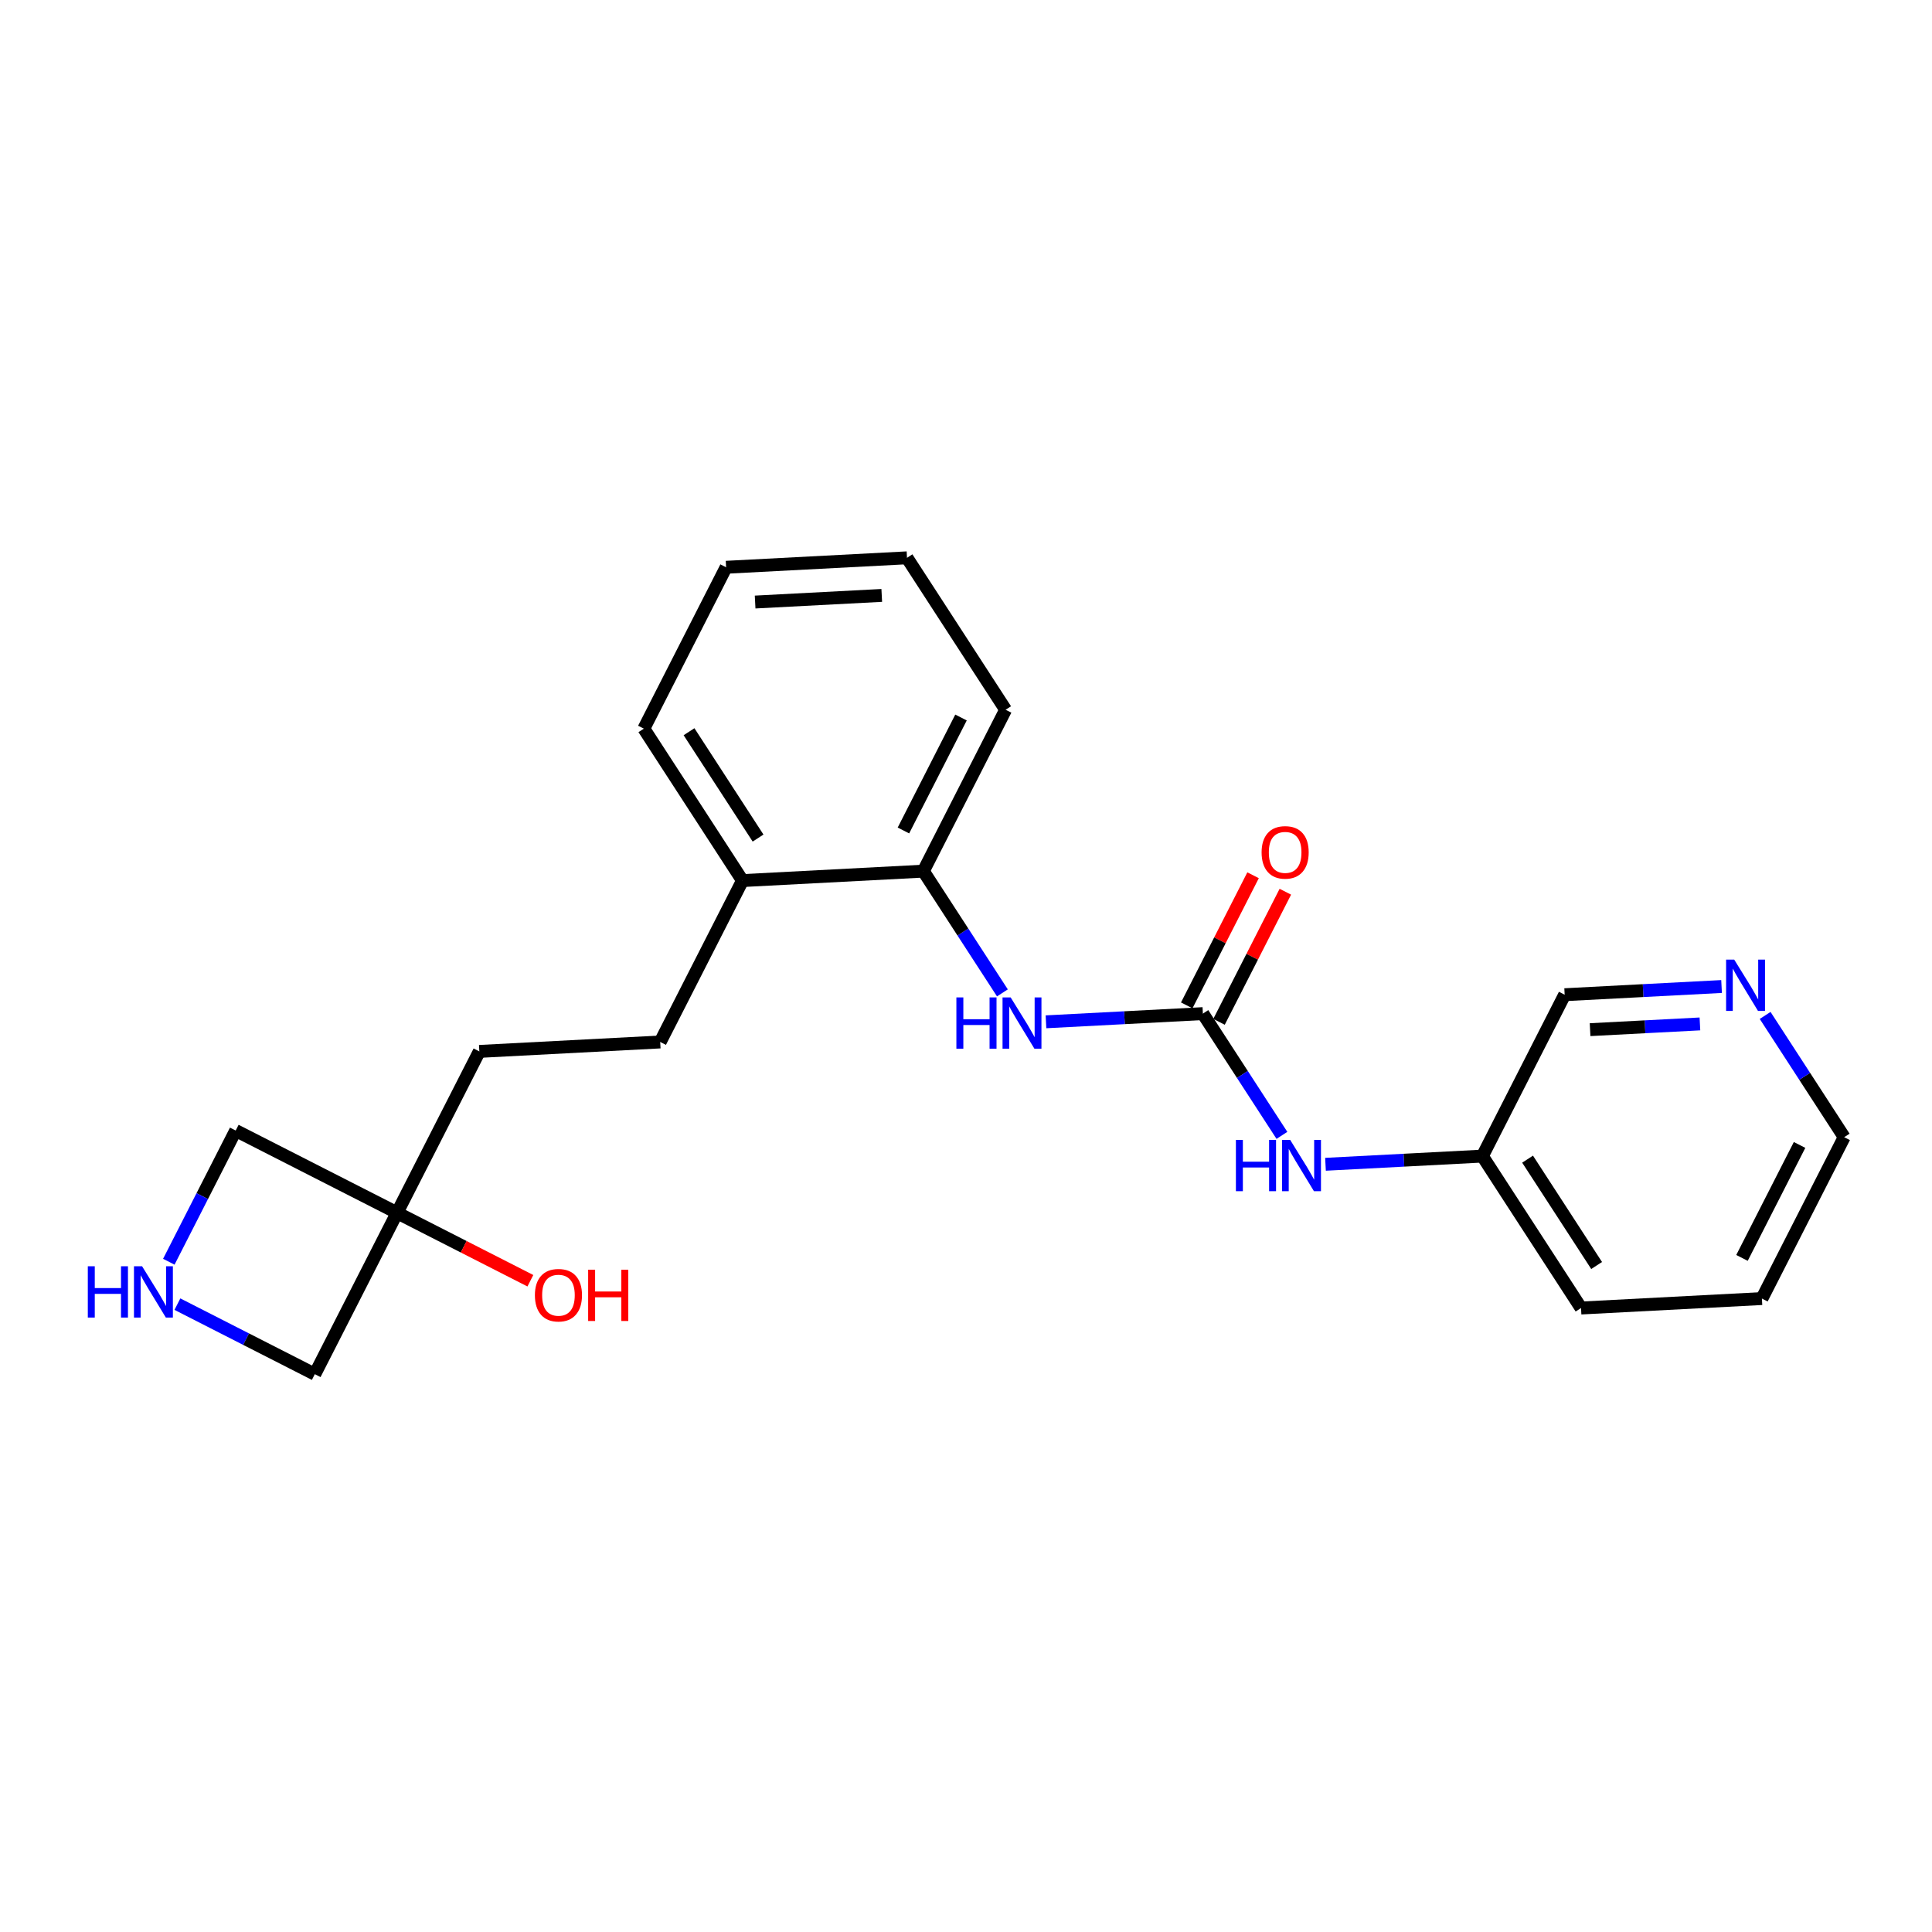 <?xml version='1.0' encoding='iso-8859-1'?>
<svg version='1.1' baseProfile='full'
              xmlns='http://www.w3.org/2000/svg'
                      xmlns:rdkit='http://www.rdkit.org/xml'
                      xmlns:xlink='http://www.w3.org/1999/xlink'
                  xml:space='preserve'
width='300px' height='300px' viewBox='0 0 300 300'>
<!-- END OF HEADER -->
<rect style='opacity:1.0;fill:#FFFFFF;stroke:none' width='300' height='300' x='0' y='0'> </rect>
<rect style='opacity:1.0;fill:#FFFFFF;stroke:none' width='300' height='300' x='0' y='0'> </rect>
<path class='bond-0 atom-0 atom-1' d='M 194.576,135.911 L 189.427,146.014' style='fill:none;fill-rule:evenodd;stroke:#FF0000;stroke-width:2.0px;stroke-linecap:butt;stroke-linejoin:miter;stroke-opacity:1' />
<path class='bond-0 atom-0 atom-1' d='M 189.427,146.014 L 184.277,156.116' style='fill:none;fill-rule:evenodd;stroke:#000000;stroke-width:2.0px;stroke-linecap:butt;stroke-linejoin:miter;stroke-opacity:1' />
<path class='bond-0 atom-0 atom-1' d='M 199.588,138.466 L 194.438,148.568' style='fill:none;fill-rule:evenodd;stroke:#FF0000;stroke-width:2.0px;stroke-linecap:butt;stroke-linejoin:miter;stroke-opacity:1' />
<path class='bond-0 atom-0 atom-1' d='M 194.438,148.568 L 189.289,158.67' style='fill:none;fill-rule:evenodd;stroke:#000000;stroke-width:2.0px;stroke-linecap:butt;stroke-linejoin:miter;stroke-opacity:1' />
<path class='bond-1 atom-1 atom-2' d='M 186.783,157.393 L 192.92,166.846' style='fill:none;fill-rule:evenodd;stroke:#000000;stroke-width:2.0px;stroke-linecap:butt;stroke-linejoin:miter;stroke-opacity:1' />
<path class='bond-1 atom-1 atom-2' d='M 192.92,166.846 L 199.056,176.299' style='fill:none;fill-rule:evenodd;stroke:#0000FF;stroke-width:2.0px;stroke-linecap:butt;stroke-linejoin:miter;stroke-opacity:1' />
<path class='bond-8 atom-1 atom-9' d='M 186.783,157.393 L 174.601,158.03' style='fill:none;fill-rule:evenodd;stroke:#000000;stroke-width:2.0px;stroke-linecap:butt;stroke-linejoin:miter;stroke-opacity:1' />
<path class='bond-8 atom-1 atom-9' d='M 174.601,158.03 L 162.419,158.666' style='fill:none;fill-rule:evenodd;stroke:#0000FF;stroke-width:2.0px;stroke-linecap:butt;stroke-linejoin:miter;stroke-opacity:1' />
<path class='bond-2 atom-2 atom-3' d='M 205.822,180.79 L 218.005,180.154' style='fill:none;fill-rule:evenodd;stroke:#0000FF;stroke-width:2.0px;stroke-linecap:butt;stroke-linejoin:miter;stroke-opacity:1' />
<path class='bond-2 atom-2 atom-3' d='M 218.005,180.154 L 230.187,179.517' style='fill:none;fill-rule:evenodd;stroke:#000000;stroke-width:2.0px;stroke-linecap:butt;stroke-linejoin:miter;stroke-opacity:1' />
<path class='bond-3 atom-3 atom-4' d='M 230.187,179.517 L 245.502,203.109' style='fill:none;fill-rule:evenodd;stroke:#000000;stroke-width:2.0px;stroke-linecap:butt;stroke-linejoin:miter;stroke-opacity:1' />
<path class='bond-3 atom-3 atom-4' d='M 237.202,179.993 L 247.923,196.507' style='fill:none;fill-rule:evenodd;stroke:#000000;stroke-width:2.0px;stroke-linecap:butt;stroke-linejoin:miter;stroke-opacity:1' />
<path class='bond-22 atom-8 atom-3' d='M 242.96,154.458 L 230.187,179.517' style='fill:none;fill-rule:evenodd;stroke:#000000;stroke-width:2.0px;stroke-linecap:butt;stroke-linejoin:miter;stroke-opacity:1' />
<path class='bond-4 atom-4 atom-5' d='M 245.502,203.109 L 273.59,201.641' style='fill:none;fill-rule:evenodd;stroke:#000000;stroke-width:2.0px;stroke-linecap:butt;stroke-linejoin:miter;stroke-opacity:1' />
<path class='bond-5 atom-5 atom-6' d='M 273.59,201.641 L 286.364,176.582' style='fill:none;fill-rule:evenodd;stroke:#000000;stroke-width:2.0px;stroke-linecap:butt;stroke-linejoin:miter;stroke-opacity:1' />
<path class='bond-5 atom-5 atom-6' d='M 270.495,195.327 L 279.436,177.786' style='fill:none;fill-rule:evenodd;stroke:#000000;stroke-width:2.0px;stroke-linecap:butt;stroke-linejoin:miter;stroke-opacity:1' />
<path class='bond-6 atom-6 atom-7' d='M 286.364,176.582 L 280.227,167.129' style='fill:none;fill-rule:evenodd;stroke:#000000;stroke-width:2.0px;stroke-linecap:butt;stroke-linejoin:miter;stroke-opacity:1' />
<path class='bond-6 atom-6 atom-7' d='M 280.227,167.129 L 274.09,157.676' style='fill:none;fill-rule:evenodd;stroke:#0000FF;stroke-width:2.0px;stroke-linecap:butt;stroke-linejoin:miter;stroke-opacity:1' />
<path class='bond-7 atom-7 atom-8' d='M 267.324,153.185 L 255.142,153.821' style='fill:none;fill-rule:evenodd;stroke:#0000FF;stroke-width:2.0px;stroke-linecap:butt;stroke-linejoin:miter;stroke-opacity:1' />
<path class='bond-7 atom-7 atom-8' d='M 255.142,153.821 L 242.96,154.458' style='fill:none;fill-rule:evenodd;stroke:#000000;stroke-width:2.0px;stroke-linecap:butt;stroke-linejoin:miter;stroke-opacity:1' />
<path class='bond-7 atom-7 atom-8' d='M 263.963,158.994 L 255.436,159.439' style='fill:none;fill-rule:evenodd;stroke:#0000FF;stroke-width:2.0px;stroke-linecap:butt;stroke-linejoin:miter;stroke-opacity:1' />
<path class='bond-7 atom-7 atom-8' d='M 255.436,159.439 L 246.908,159.885' style='fill:none;fill-rule:evenodd;stroke:#000000;stroke-width:2.0px;stroke-linecap:butt;stroke-linejoin:miter;stroke-opacity:1' />
<path class='bond-9 atom-9 atom-10' d='M 155.653,154.175 L 149.516,144.722' style='fill:none;fill-rule:evenodd;stroke:#0000FF;stroke-width:2.0px;stroke-linecap:butt;stroke-linejoin:miter;stroke-opacity:1' />
<path class='bond-9 atom-9 atom-10' d='M 149.516,144.722 L 143.38,135.269' style='fill:none;fill-rule:evenodd;stroke:#000000;stroke-width:2.0px;stroke-linecap:butt;stroke-linejoin:miter;stroke-opacity:1' />
<path class='bond-10 atom-10 atom-11' d='M 143.38,135.269 L 156.153,110.21' style='fill:none;fill-rule:evenodd;stroke:#000000;stroke-width:2.0px;stroke-linecap:butt;stroke-linejoin:miter;stroke-opacity:1' />
<path class='bond-10 atom-10 atom-11' d='M 140.284,128.956 L 149.225,111.414' style='fill:none;fill-rule:evenodd;stroke:#000000;stroke-width:2.0px;stroke-linecap:butt;stroke-linejoin:miter;stroke-opacity:1' />
<path class='bond-23 atom-15 atom-10' d='M 115.291,136.737 L 143.38,135.269' style='fill:none;fill-rule:evenodd;stroke:#000000;stroke-width:2.0px;stroke-linecap:butt;stroke-linejoin:miter;stroke-opacity:1' />
<path class='bond-11 atom-11 atom-12' d='M 156.153,110.21 L 140.838,86.618' style='fill:none;fill-rule:evenodd;stroke:#000000;stroke-width:2.0px;stroke-linecap:butt;stroke-linejoin:miter;stroke-opacity:1' />
<path class='bond-12 atom-12 atom-13' d='M 140.838,86.618 L 112.749,88.086' style='fill:none;fill-rule:evenodd;stroke:#000000;stroke-width:2.0px;stroke-linecap:butt;stroke-linejoin:miter;stroke-opacity:1' />
<path class='bond-12 atom-12 atom-13' d='M 136.918,92.456 L 117.256,93.484' style='fill:none;fill-rule:evenodd;stroke:#000000;stroke-width:2.0px;stroke-linecap:butt;stroke-linejoin:miter;stroke-opacity:1' />
<path class='bond-13 atom-13 atom-14' d='M 112.749,88.086 L 99.976,113.145' style='fill:none;fill-rule:evenodd;stroke:#000000;stroke-width:2.0px;stroke-linecap:butt;stroke-linejoin:miter;stroke-opacity:1' />
<path class='bond-14 atom-14 atom-15' d='M 99.976,113.145 L 115.291,136.737' style='fill:none;fill-rule:evenodd;stroke:#000000;stroke-width:2.0px;stroke-linecap:butt;stroke-linejoin:miter;stroke-opacity:1' />
<path class='bond-14 atom-14 atom-15' d='M 106.992,113.621 L 117.712,130.135' style='fill:none;fill-rule:evenodd;stroke:#000000;stroke-width:2.0px;stroke-linecap:butt;stroke-linejoin:miter;stroke-opacity:1' />
<path class='bond-15 atom-15 atom-16' d='M 115.291,136.737 L 102.518,161.796' style='fill:none;fill-rule:evenodd;stroke:#000000;stroke-width:2.0px;stroke-linecap:butt;stroke-linejoin:miter;stroke-opacity:1' />
<path class='bond-16 atom-16 atom-17' d='M 102.518,161.796 L 74.43,163.263' style='fill:none;fill-rule:evenodd;stroke:#000000;stroke-width:2.0px;stroke-linecap:butt;stroke-linejoin:miter;stroke-opacity:1' />
<path class='bond-17 atom-17 atom-18' d='M 74.43,163.263 L 61.656,188.322' style='fill:none;fill-rule:evenodd;stroke:#000000;stroke-width:2.0px;stroke-linecap:butt;stroke-linejoin:miter;stroke-opacity:1' />
<path class='bond-18 atom-18 atom-19' d='M 61.656,188.322 L 72.006,193.598' style='fill:none;fill-rule:evenodd;stroke:#000000;stroke-width:2.0px;stroke-linecap:butt;stroke-linejoin:miter;stroke-opacity:1' />
<path class='bond-18 atom-18 atom-19' d='M 72.006,193.598 L 82.356,198.873' style='fill:none;fill-rule:evenodd;stroke:#FF0000;stroke-width:2.0px;stroke-linecap:butt;stroke-linejoin:miter;stroke-opacity:1' />
<path class='bond-19 atom-18 atom-20' d='M 61.656,188.322 L 36.597,175.549' style='fill:none;fill-rule:evenodd;stroke:#000000;stroke-width:2.0px;stroke-linecap:butt;stroke-linejoin:miter;stroke-opacity:1' />
<path class='bond-24 atom-22 atom-18' d='M 48.883,213.381 L 61.656,188.322' style='fill:none;fill-rule:evenodd;stroke:#000000;stroke-width:2.0px;stroke-linecap:butt;stroke-linejoin:miter;stroke-opacity:1' />
<path class='bond-20 atom-20 atom-21' d='M 36.597,175.549 L 31.405,185.736' style='fill:none;fill-rule:evenodd;stroke:#000000;stroke-width:2.0px;stroke-linecap:butt;stroke-linejoin:miter;stroke-opacity:1' />
<path class='bond-20 atom-20 atom-21' d='M 31.405,185.736 L 26.212,195.922' style='fill:none;fill-rule:evenodd;stroke:#0000FF;stroke-width:2.0px;stroke-linecap:butt;stroke-linejoin:miter;stroke-opacity:1' />
<path class='bond-21 atom-21 atom-22' d='M 27.548,202.506 L 38.215,207.944' style='fill:none;fill-rule:evenodd;stroke:#0000FF;stroke-width:2.0px;stroke-linecap:butt;stroke-linejoin:miter;stroke-opacity:1' />
<path class='bond-21 atom-21 atom-22' d='M 38.215,207.944 L 48.883,213.381' style='fill:none;fill-rule:evenodd;stroke:#000000;stroke-width:2.0px;stroke-linecap:butt;stroke-linejoin:miter;stroke-opacity:1' />
<path  class='atom-0' d='M 195.9 132.357
Q 195.9 130.444, 196.845 129.375
Q 197.79 128.306, 199.556 128.306
Q 201.323 128.306, 202.268 129.375
Q 203.213 130.444, 203.213 132.357
Q 203.213 134.292, 202.257 135.394
Q 201.3 136.486, 199.556 136.486
Q 197.801 136.486, 196.845 135.394
Q 195.9 134.303, 195.9 132.357
M 199.556 135.585
Q 200.772 135.585, 201.424 134.775
Q 202.088 133.954, 202.088 132.357
Q 202.088 130.793, 201.424 130.005
Q 200.772 129.206, 199.556 129.206
Q 198.341 129.206, 197.678 129.994
Q 197.025 130.781, 197.025 132.357
Q 197.025 133.965, 197.678 134.775
Q 198.341 135.585, 199.556 135.585
' fill='#FF0000'/>
<path  class='atom-2' d='M 191.911 177.002
L 192.991 177.002
L 192.991 180.388
L 197.064 180.388
L 197.064 177.002
L 198.144 177.002
L 198.144 184.967
L 197.064 184.967
L 197.064 181.288
L 192.991 181.288
L 192.991 184.967
L 191.911 184.967
L 191.911 177.002
' fill='#0000FF'/>
<path  class='atom-2' d='M 200.338 177.002
L 202.948 181.221
Q 203.207 181.637, 203.623 182.391
Q 204.039 183.145, 204.062 183.19
L 204.062 177.002
L 205.119 177.002
L 205.119 184.967
L 204.028 184.967
L 201.226 180.355
Q 200.9 179.815, 200.551 179.196
Q 200.214 178.577, 200.113 178.386
L 200.113 184.967
L 199.078 184.967
L 199.078 177.002
L 200.338 177.002
' fill='#0000FF'/>
<path  class='atom-7' d='M 269.288 149.008
L 271.898 153.227
Q 272.157 153.643, 272.573 154.397
Q 272.989 155.151, 273.012 155.196
L 273.012 149.008
L 274.069 149.008
L 274.069 156.973
L 272.978 156.973
L 270.177 152.36
Q 269.85 151.82, 269.502 151.202
Q 269.164 150.583, 269.063 150.391
L 269.063 156.973
L 268.028 156.973
L 268.028 149.008
L 269.288 149.008
' fill='#0000FF'/>
<path  class='atom-9' d='M 148.507 154.878
L 149.587 154.878
L 149.587 158.264
L 153.66 158.264
L 153.66 154.878
L 154.74 154.878
L 154.74 162.843
L 153.66 162.843
L 153.66 159.164
L 149.587 159.164
L 149.587 162.843
L 148.507 162.843
L 148.507 154.878
' fill='#0000FF'/>
<path  class='atom-9' d='M 156.934 154.878
L 159.544 159.097
Q 159.803 159.513, 160.219 160.267
Q 160.636 161.021, 160.658 161.066
L 160.658 154.878
L 161.716 154.878
L 161.716 162.843
L 160.624 162.843
L 157.823 158.231
Q 157.497 157.691, 157.148 157.072
Q 156.81 156.453, 156.709 156.262
L 156.709 162.843
L 155.674 162.843
L 155.674 154.878
L 156.934 154.878
' fill='#0000FF'/>
<path  class='atom-19' d='M 83.059 201.118
Q 83.059 199.206, 84.004 198.137
Q 84.949 197.068, 86.715 197.068
Q 88.482 197.068, 89.427 198.137
Q 90.372 199.206, 90.372 201.118
Q 90.372 203.053, 89.415 204.156
Q 88.459 205.247, 86.715 205.247
Q 84.96 205.247, 84.004 204.156
Q 83.059 203.065, 83.059 201.118
M 86.715 204.347
Q 87.93 204.347, 88.583 203.537
Q 89.247 202.716, 89.247 201.118
Q 89.247 199.554, 88.583 198.767
Q 87.93 197.968, 86.715 197.968
Q 85.5 197.968, 84.836 198.756
Q 84.184 199.543, 84.184 201.118
Q 84.184 202.727, 84.836 203.537
Q 85.5 204.347, 86.715 204.347
' fill='#FF0000'/>
<path  class='atom-19' d='M 91.328 197.158
L 92.408 197.158
L 92.408 200.544
L 96.481 200.544
L 96.481 197.158
L 97.561 197.158
L 97.561 205.123
L 96.481 205.123
L 96.481 201.444
L 92.408 201.444
L 92.408 205.123
L 91.328 205.123
L 91.328 197.158
' fill='#FF0000'/>
<path  class='atom-21' d='M 13.636 196.625
L 14.716 196.625
L 14.716 200.012
L 18.789 200.012
L 18.789 196.625
L 19.869 196.625
L 19.869 204.591
L 18.789 204.591
L 18.789 200.912
L 14.716 200.912
L 14.716 204.591
L 13.636 204.591
L 13.636 196.625
' fill='#0000FF'/>
<path  class='atom-21' d='M 22.063 196.625
L 24.673 200.844
Q 24.932 201.261, 25.348 202.015
Q 25.765 202.768, 25.787 202.813
L 25.787 196.625
L 26.845 196.625
L 26.845 204.591
L 25.753 204.591
L 22.952 199.978
Q 22.626 199.438, 22.277 198.819
Q 21.939 198.201, 21.838 198.009
L 21.838 204.591
L 20.803 204.591
L 20.803 196.625
L 22.063 196.625
' fill='#0000FF'/>
</svg>
